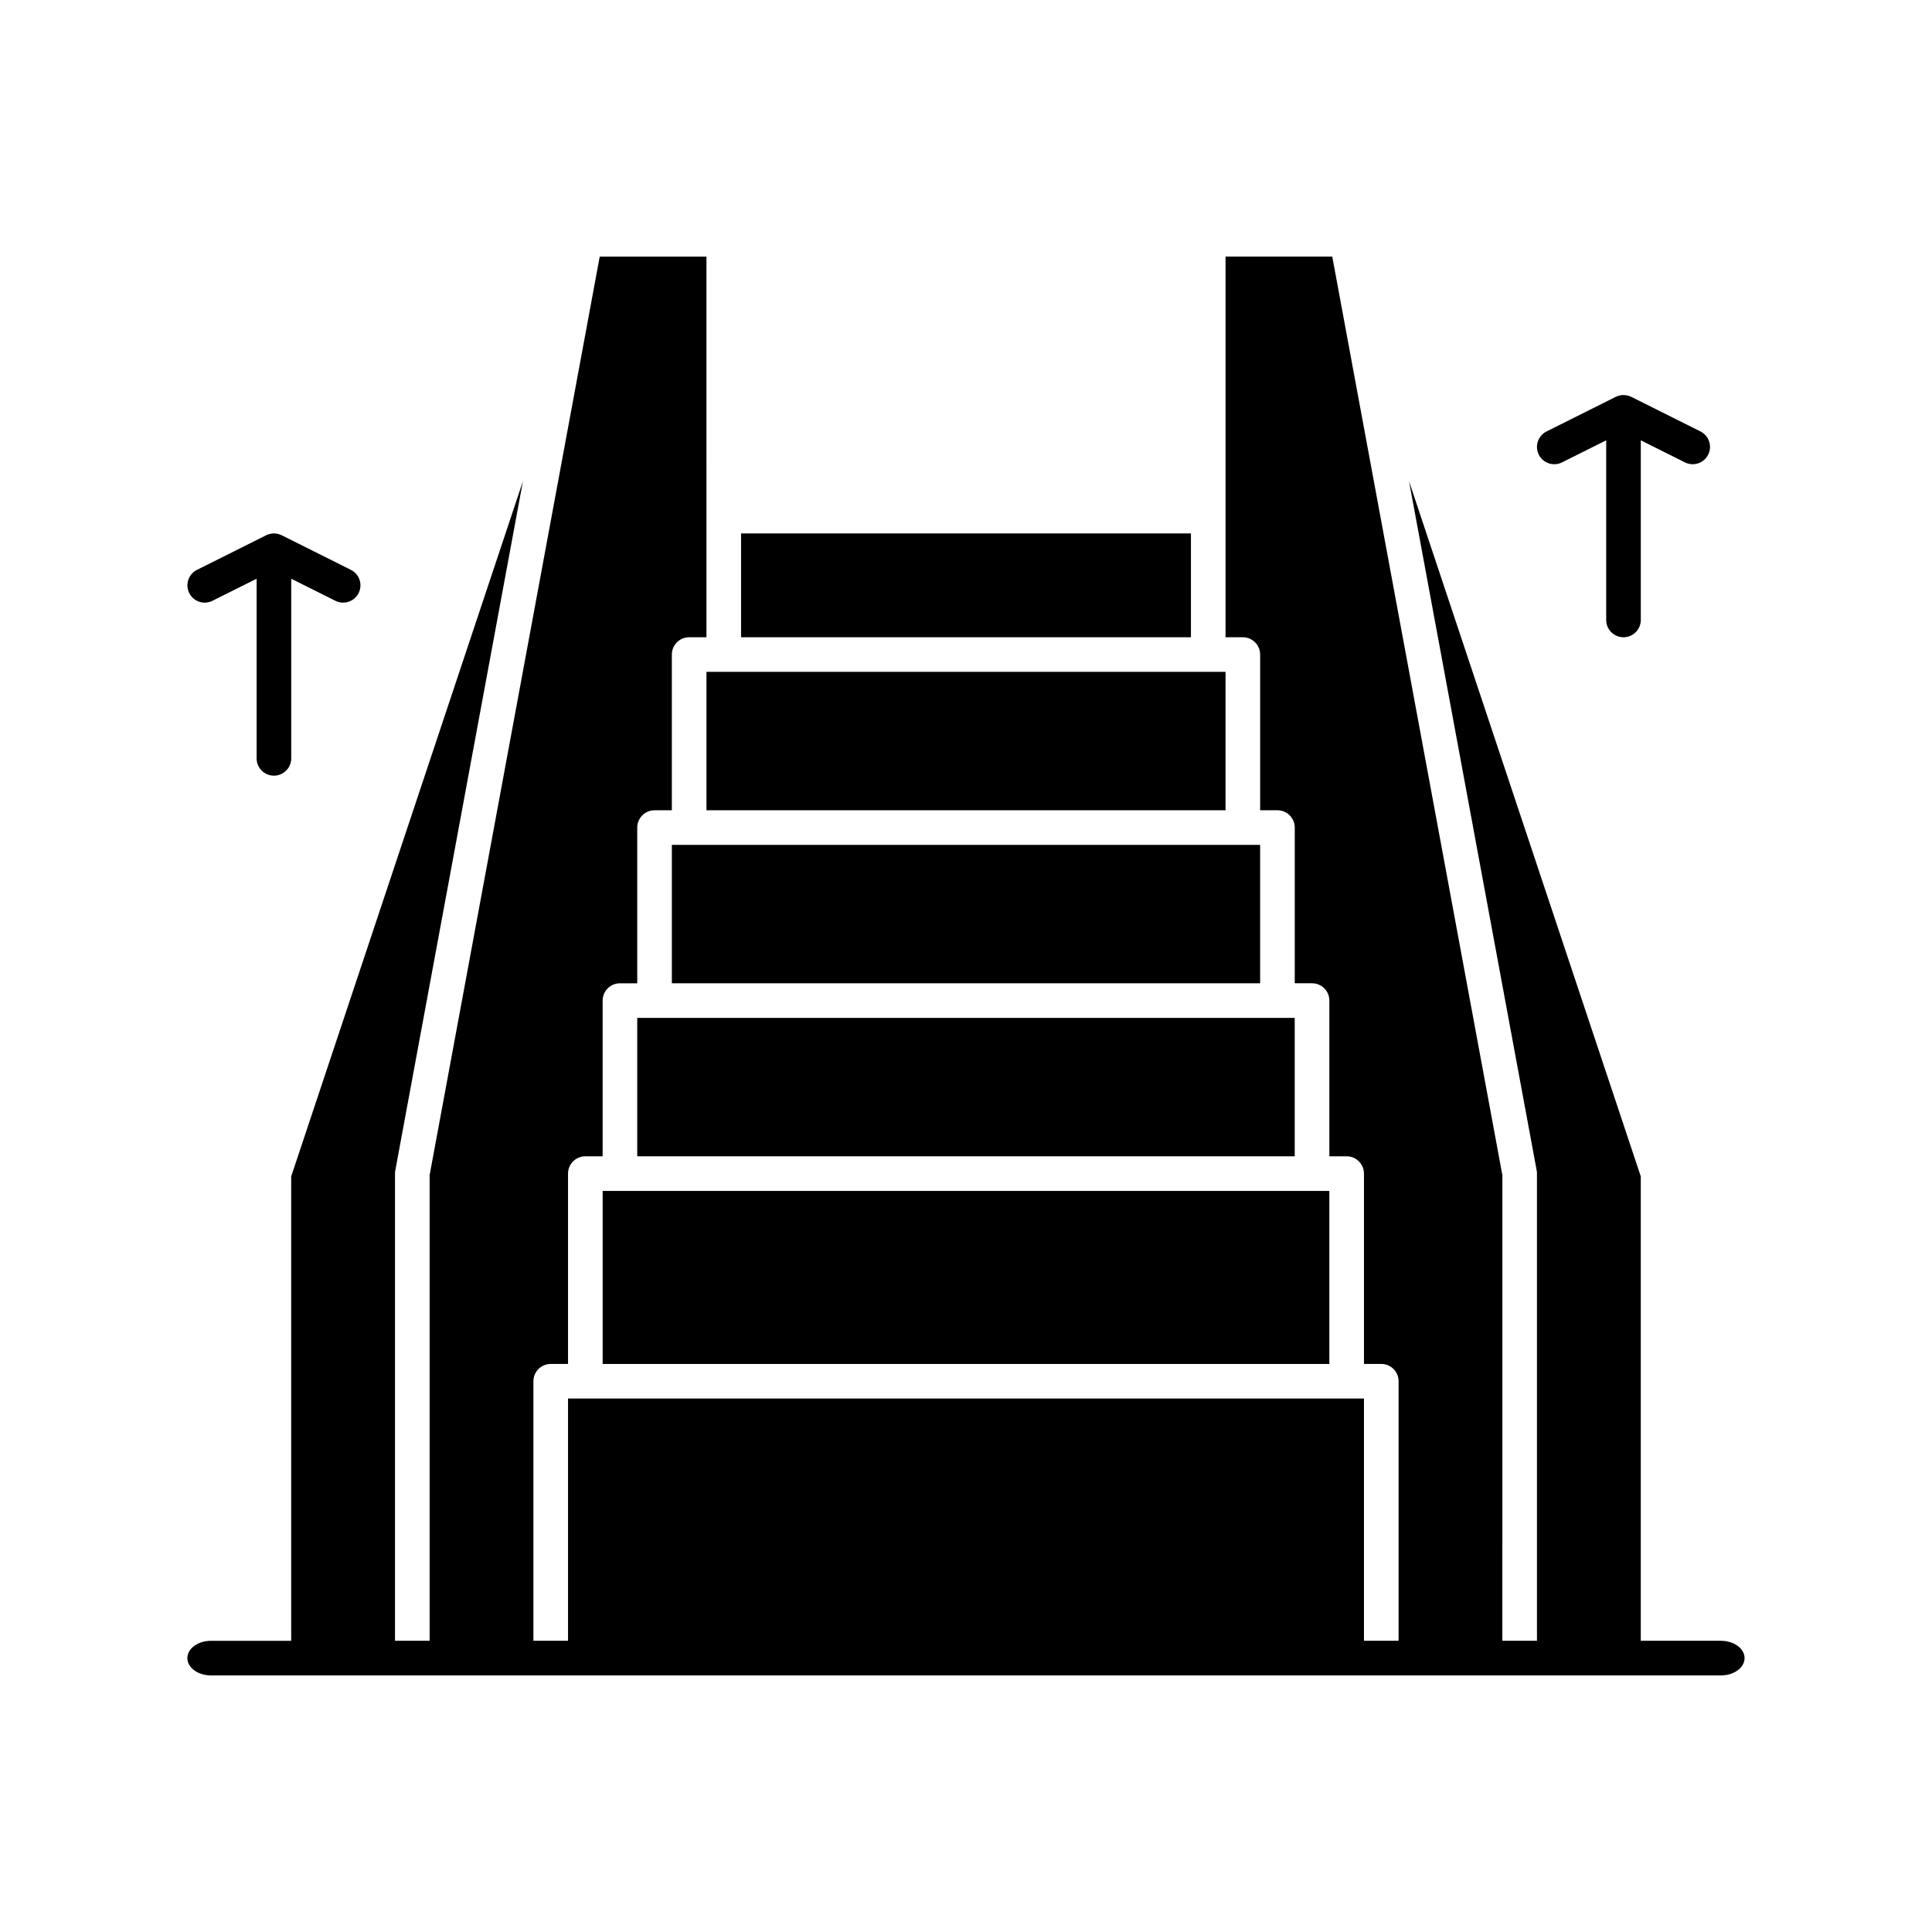 <?xml version="1.0" encoding="UTF-8"?>
<!-- Uploaded to: SVG Repo, www.svgrepo.com, Generator: SVG Repo Mixer Tools -->
<svg fill="#000000" width="800px" height="800px" version="1.1" viewBox="144 144 512 512" xmlns="http://www.w3.org/2000/svg">
 <g>
  <path d="m303.71 459.61v45.855h192.58v-45.855z"/>
  <path d="m317.46 413.75h-4.586v36.684h174.24v-36.684z"/>
  <path d="m326.63 367.9h-4.582v36.68h155.9v-36.68z"/>
  <path d="m331.22 358.73h137.56v-36.684h-137.56z"/>
  <path d="m459.61 289.95v-4.586h-119.22v27.512h119.22z"/>
  <path d="m600.08 578.82h-21.258v-123.06l-61.418-184.25 33.828 182.67c0.051 0.273 0.078 0.555 0.078 0.836v123.8h-9.172l0.004-123.38-45.082-243.44h-28.281v100.88h4.586c2.531 0 4.586 2.055 4.586 4.586v41.266h4.586c2.531 0 4.586 2.055 4.586 4.586v41.266h4.586c2.531 0 4.586 2.051 4.586 4.586v41.266h4.586c2.531 0 4.586 2.051 4.586 4.586v50.438h4.586c2.531 0 4.586 2.051 4.586 4.586v68.777h-9.172v-64.195h-4.586l-201.76 0.004h-4.586v64.195h-9.172v-68.777c0-2.531 2.051-4.586 4.586-4.586h4.586v-50.438c0-2.531 2.051-4.586 4.586-4.586h4.586v-41.266c0-2.531 2.051-4.586 4.586-4.586h4.586v-41.266c0-2.531 2.051-4.586 4.586-4.586h4.586v-41.266c0-2.531 2.051-4.586 4.586-4.586h4.586v-32.098l-0.004-68.781h-28.281l-45.082 243.44v123.38h-9.172v-123.8c0-0.281 0.027-0.559 0.078-0.836l33.824-182.67-61.414 184.25v123.06l-21.262 0.004c-3.453 0-6.254 2.051-6.254 4.586 0 2.531 2.801 4.586 6.254 4.586h400.17c3.453 0 6.254-2.051 6.254-4.586s-2.801-4.586-6.254-4.586z"/>
  <path d="m557.95 266.54 11.707-5.852v47.605c0 2.531 2.051 4.586 4.586 4.586 2.531 0 4.586-2.051 4.586-4.586v-47.605l11.707 5.852c0.66 0.328 1.355 0.484 2.047 0.484 1.684 0 3.301-0.93 4.106-2.535 1.133-2.266 0.215-5.019-2.051-6.152l-18.344-9.172c-0.02-0.012-0.039-0.016-0.059-0.023-0.242-0.117-0.492-0.211-0.746-0.281-0.062-0.02-0.121-0.027-0.184-0.043-0.219-0.051-0.434-0.086-0.656-0.105-0.055-0.004-0.105-0.016-0.16-0.02-0.25-0.016-0.5-0.004-0.754 0.027-0.066 0.008-0.137 0.02-0.203 0.027-0.223 0.035-0.441 0.082-0.66 0.152-0.035 0.012-0.07 0.02-0.105 0.031-0.195 0.066-0.391 0.145-0.578 0.238l-18.34 9.172c-2.266 1.133-3.184 3.887-2.051 6.152 1.133 2.262 3.887 3.18 6.152 2.047z"/>
  <path d="m200.3 303.22 11.707-5.852v47.605c0 2.531 2.051 4.586 4.586 4.586 2.531 0 4.586-2.051 4.586-4.586v-47.605l11.707 5.852c0.66 0.328 1.359 0.484 2.047 0.484 1.684 0 3.301-0.93 4.106-2.535 1.133-2.266 0.215-5.019-2.051-6.152l-18.34-9.172c-0.02-0.012-0.039-0.012-0.059-0.023-0.242-0.117-0.492-0.211-0.75-0.285-0.059-0.016-0.117-0.027-0.176-0.043-0.219-0.055-0.441-0.09-0.668-0.109-0.051-0.004-0.098-0.016-0.148-0.016-0.25-0.016-0.504-0.004-0.758 0.027-0.066 0.008-0.133 0.02-0.199 0.027-0.223 0.035-0.441 0.082-0.66 0.152-0.035 0.012-0.074 0.02-0.109 0.031-0.195 0.066-0.391 0.145-0.574 0.238l-18.34 9.172c-2.266 1.133-3.184 3.887-2.051 6.152 1.125 2.266 3.883 3.184 6.144 2.051z"/>
 </g>
</svg>